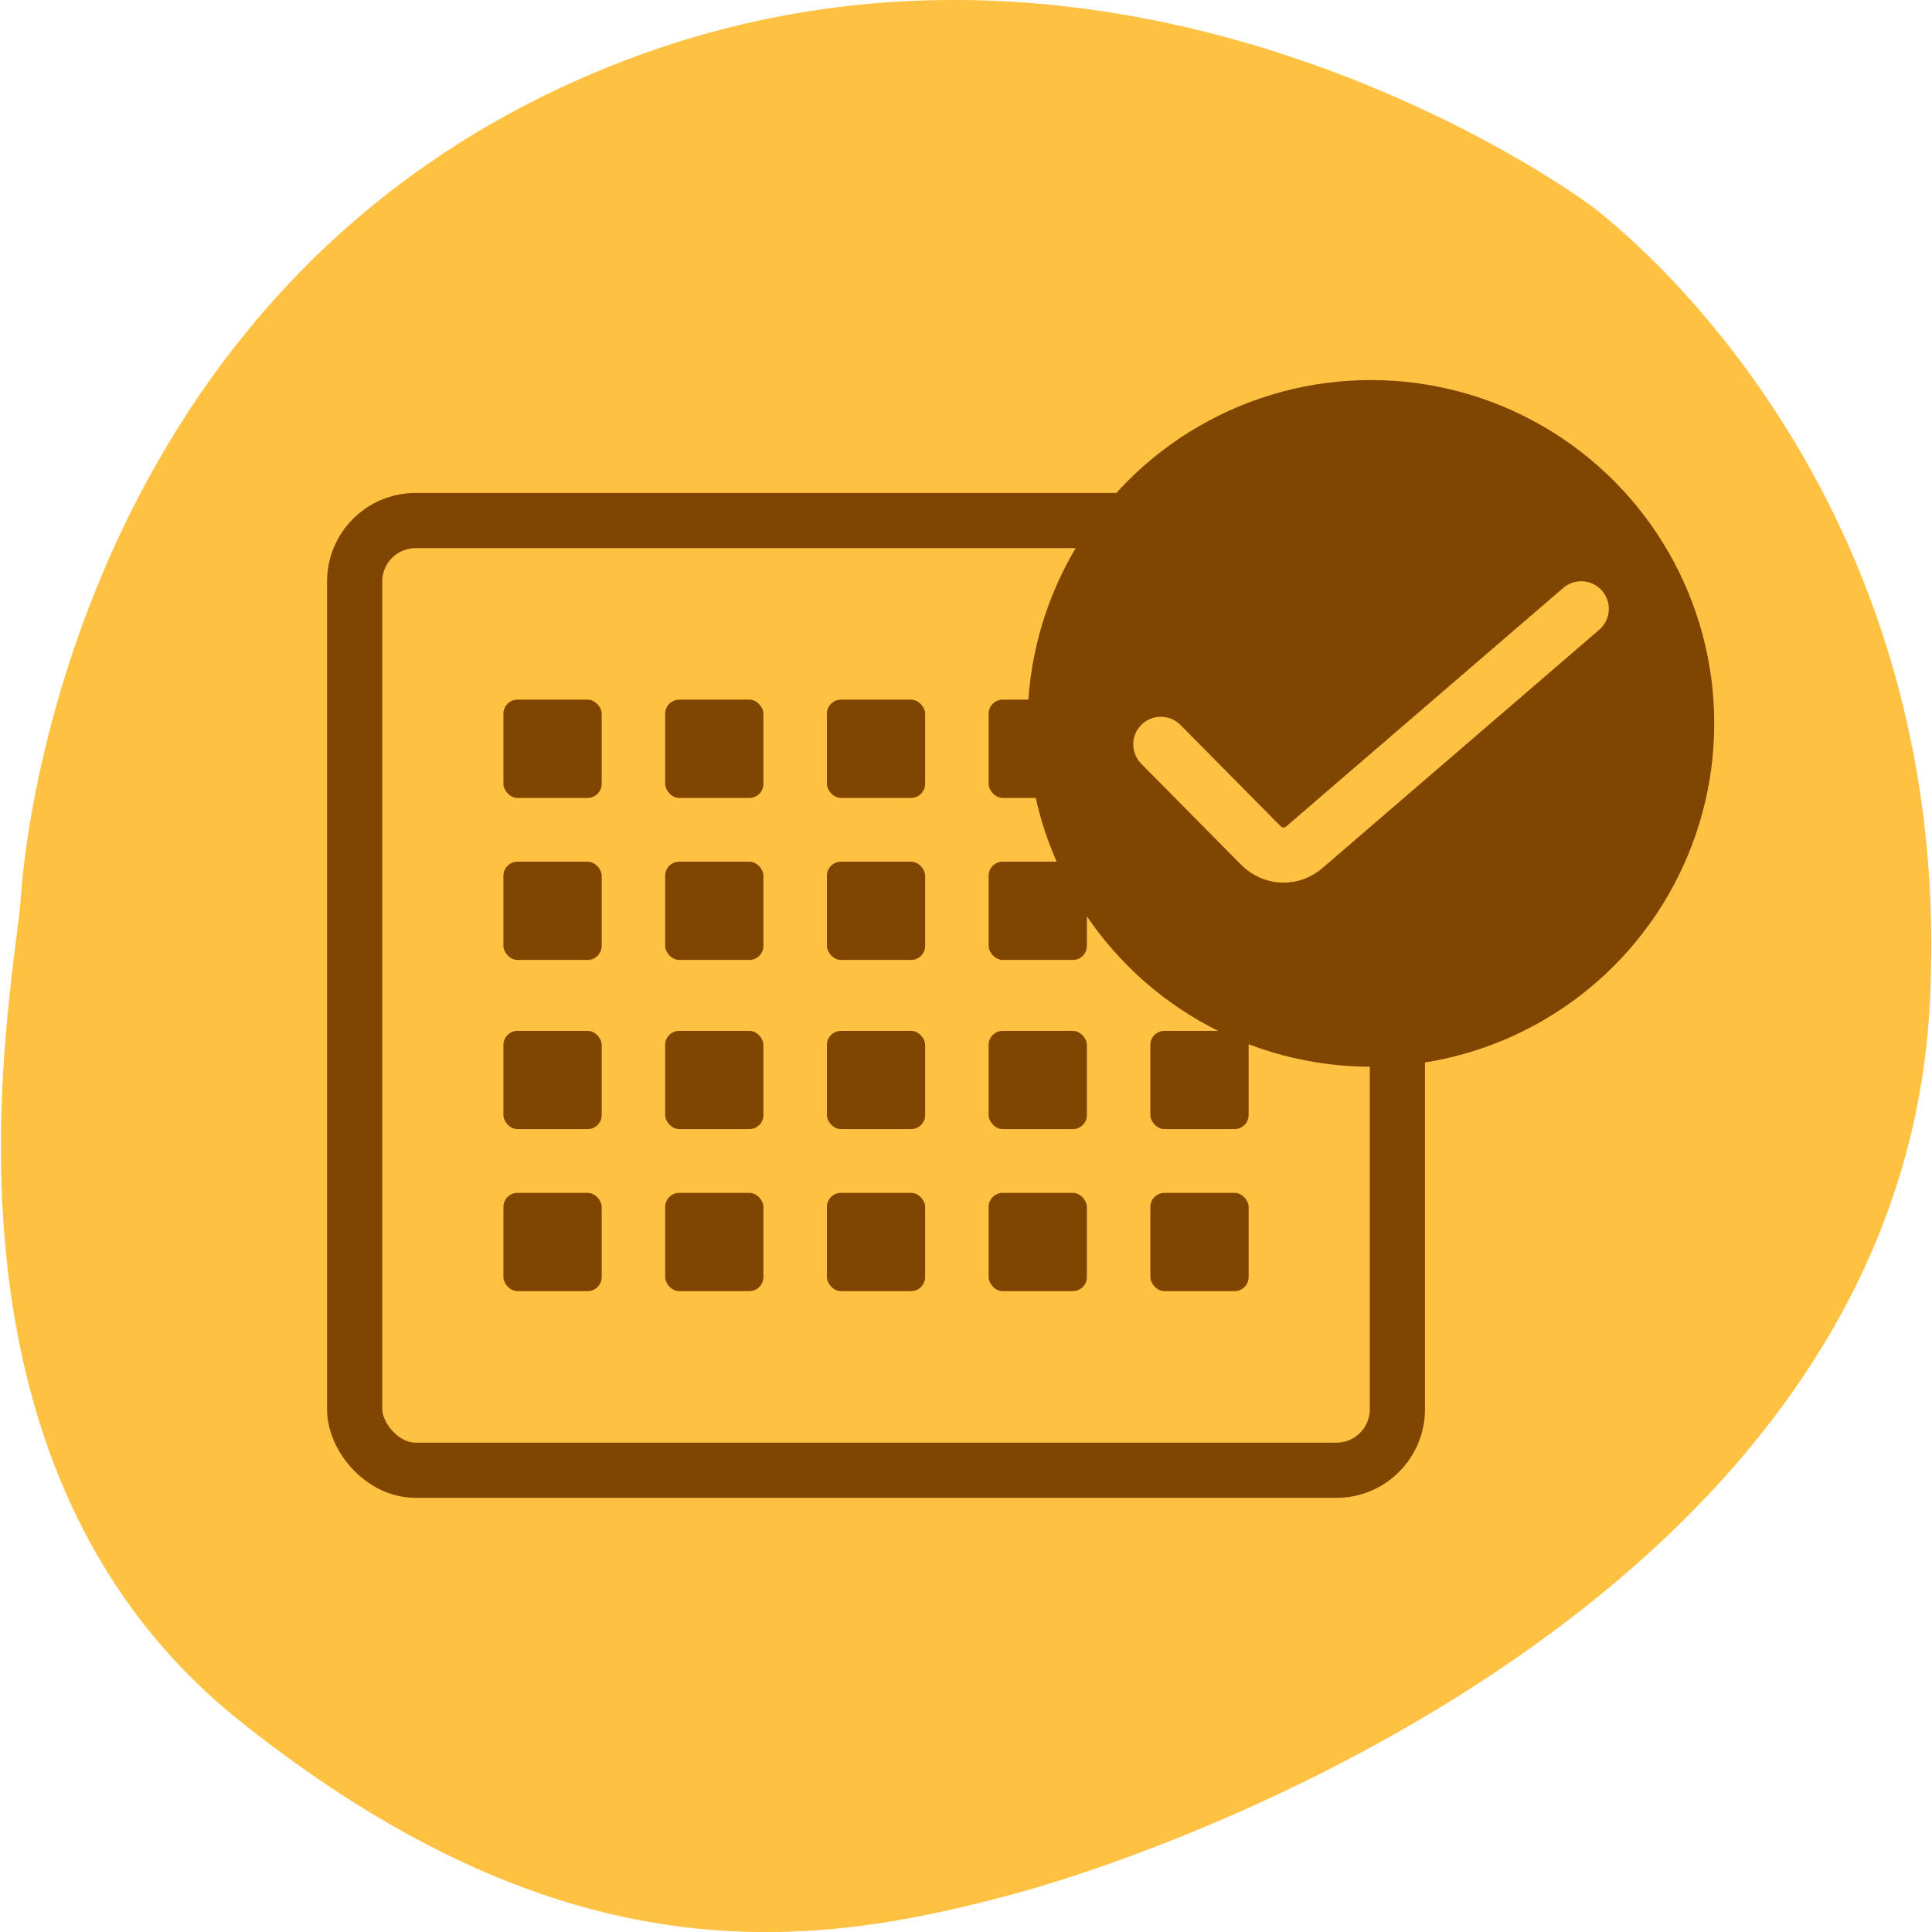 <?xml version="1.0" encoding="UTF-8"?>
<svg id="Layer_1" data-name="Layer 1" xmlns="http://www.w3.org/2000/svg" viewBox="0 0 70 70">
  <defs>
    <style>
      .cls-1 {
        fill: #804500;
      }

      .cls-2 {
        fill: none;
        stroke: #ffc142;
        stroke-linecap: round;
      }

      .cls-2, .cls-3 {
        stroke-miterlimit: 10;
        stroke-width: 2px;
      }

      .cls-4, .cls-3 {
        fill: #ffc142;
      }

      .cls-3 {
        stroke: #804500;
      }
    </style>
  </defs>
  <path class="cls-4" d="M57.57,7.4S40.81-5.1,22.13,2.39C3.44,9.88.97,29.19.76,32.46c-.21,3.27-3.97,20.41,7.95,29.91,11.92,9.5,20.83,8.18,27.92,6.28,7.09-1.9,32.19-11.31,33.29-32.28,1.02-19.44-12.35-28.97-12.35-28.97Z"/>
  <g>
    <rect class="cls-3" x="12.85" y="18.86" width="37.78" height="34.41" rx="2.21" ry="2.21"/>
    <g>
      <g>
        <rect class="cls-1" x="18.24" y="37.35" width="3.56" height="3.56" rx=".51" ry=".51"/>
        <rect class="cls-1" x="18.24" y="43.22" width="3.56" height="3.56" rx=".51" ry=".51"/>
        <rect class="cls-1" x="18.24" y="25.35" width="3.56" height="3.56" rx=".51" ry=".51"/>
        <rect class="cls-1" x="18.24" y="31.22" width="3.56" height="3.56" rx=".51" ry=".51"/>
      </g>
      <g>
        <rect class="cls-1" x="24.1" y="37.35" width="3.56" height="3.56" rx=".51" ry=".51"/>
        <rect class="cls-1" x="24.1" y="43.22" width="3.56" height="3.56" rx=".51" ry=".51"/>
        <rect class="cls-1" x="24.1" y="25.35" width="3.56" height="3.56" rx=".51" ry=".51"/>
        <rect class="cls-1" x="24.1" y="31.22" width="3.56" height="3.56" rx=".51" ry=".51"/>
      </g>
      <g>
        <rect class="cls-1" x="29.96" y="37.35" width="3.56" height="3.56" rx=".51" ry=".51"/>
        <rect class="cls-1" x="29.96" y="43.22" width="3.56" height="3.56" rx=".51" ry=".51"/>
        <rect class="cls-1" x="29.96" y="25.35" width="3.56" height="3.56" rx=".51" ry=".51"/>
        <rect class="cls-1" x="29.96" y="31.22" width="3.56" height="3.56" rx=".51" ry=".51"/>
      </g>
      <g>
        <rect class="cls-1" x="35.82" y="37.35" width="3.56" height="3.56" rx=".51" ry=".51"/>
        <rect class="cls-1" x="35.82" y="43.22" width="3.56" height="3.56" rx=".51" ry=".51"/>
        <rect class="cls-1" x="35.82" y="25.35" width="3.56" height="3.56" rx=".51" ry=".51"/>
        <rect class="cls-1" x="35.82" y="31.22" width="3.56" height="3.56" rx=".51" ry=".51"/>
      </g>
      <g>
        <rect class="cls-1" x="41.68" y="37.35" width="3.56" height="3.56" rx=".51" ry=".51"/>
        <rect class="cls-1" x="41.68" y="43.22" width="3.56" height="3.56" rx=".51" ry=".51"/>
        <rect class="cls-1" x="41.68" y="25.35" width="3.56" height="3.56" rx=".51" ry=".51"/>
        <rect class="cls-1" x="41.68" y="31.22" width="3.56" height="3.56" rx=".51" ry=".51"/>
      </g>
    </g>
    <circle class="cls-1" cx="49.67" cy="26.21" r="12.44"/>
    <path class="cls-2" d="M42.06,26.97l3.62,3.66c.45.45,1.14.47,1.61.04l10-8.61"/>
  </g>
</svg>
